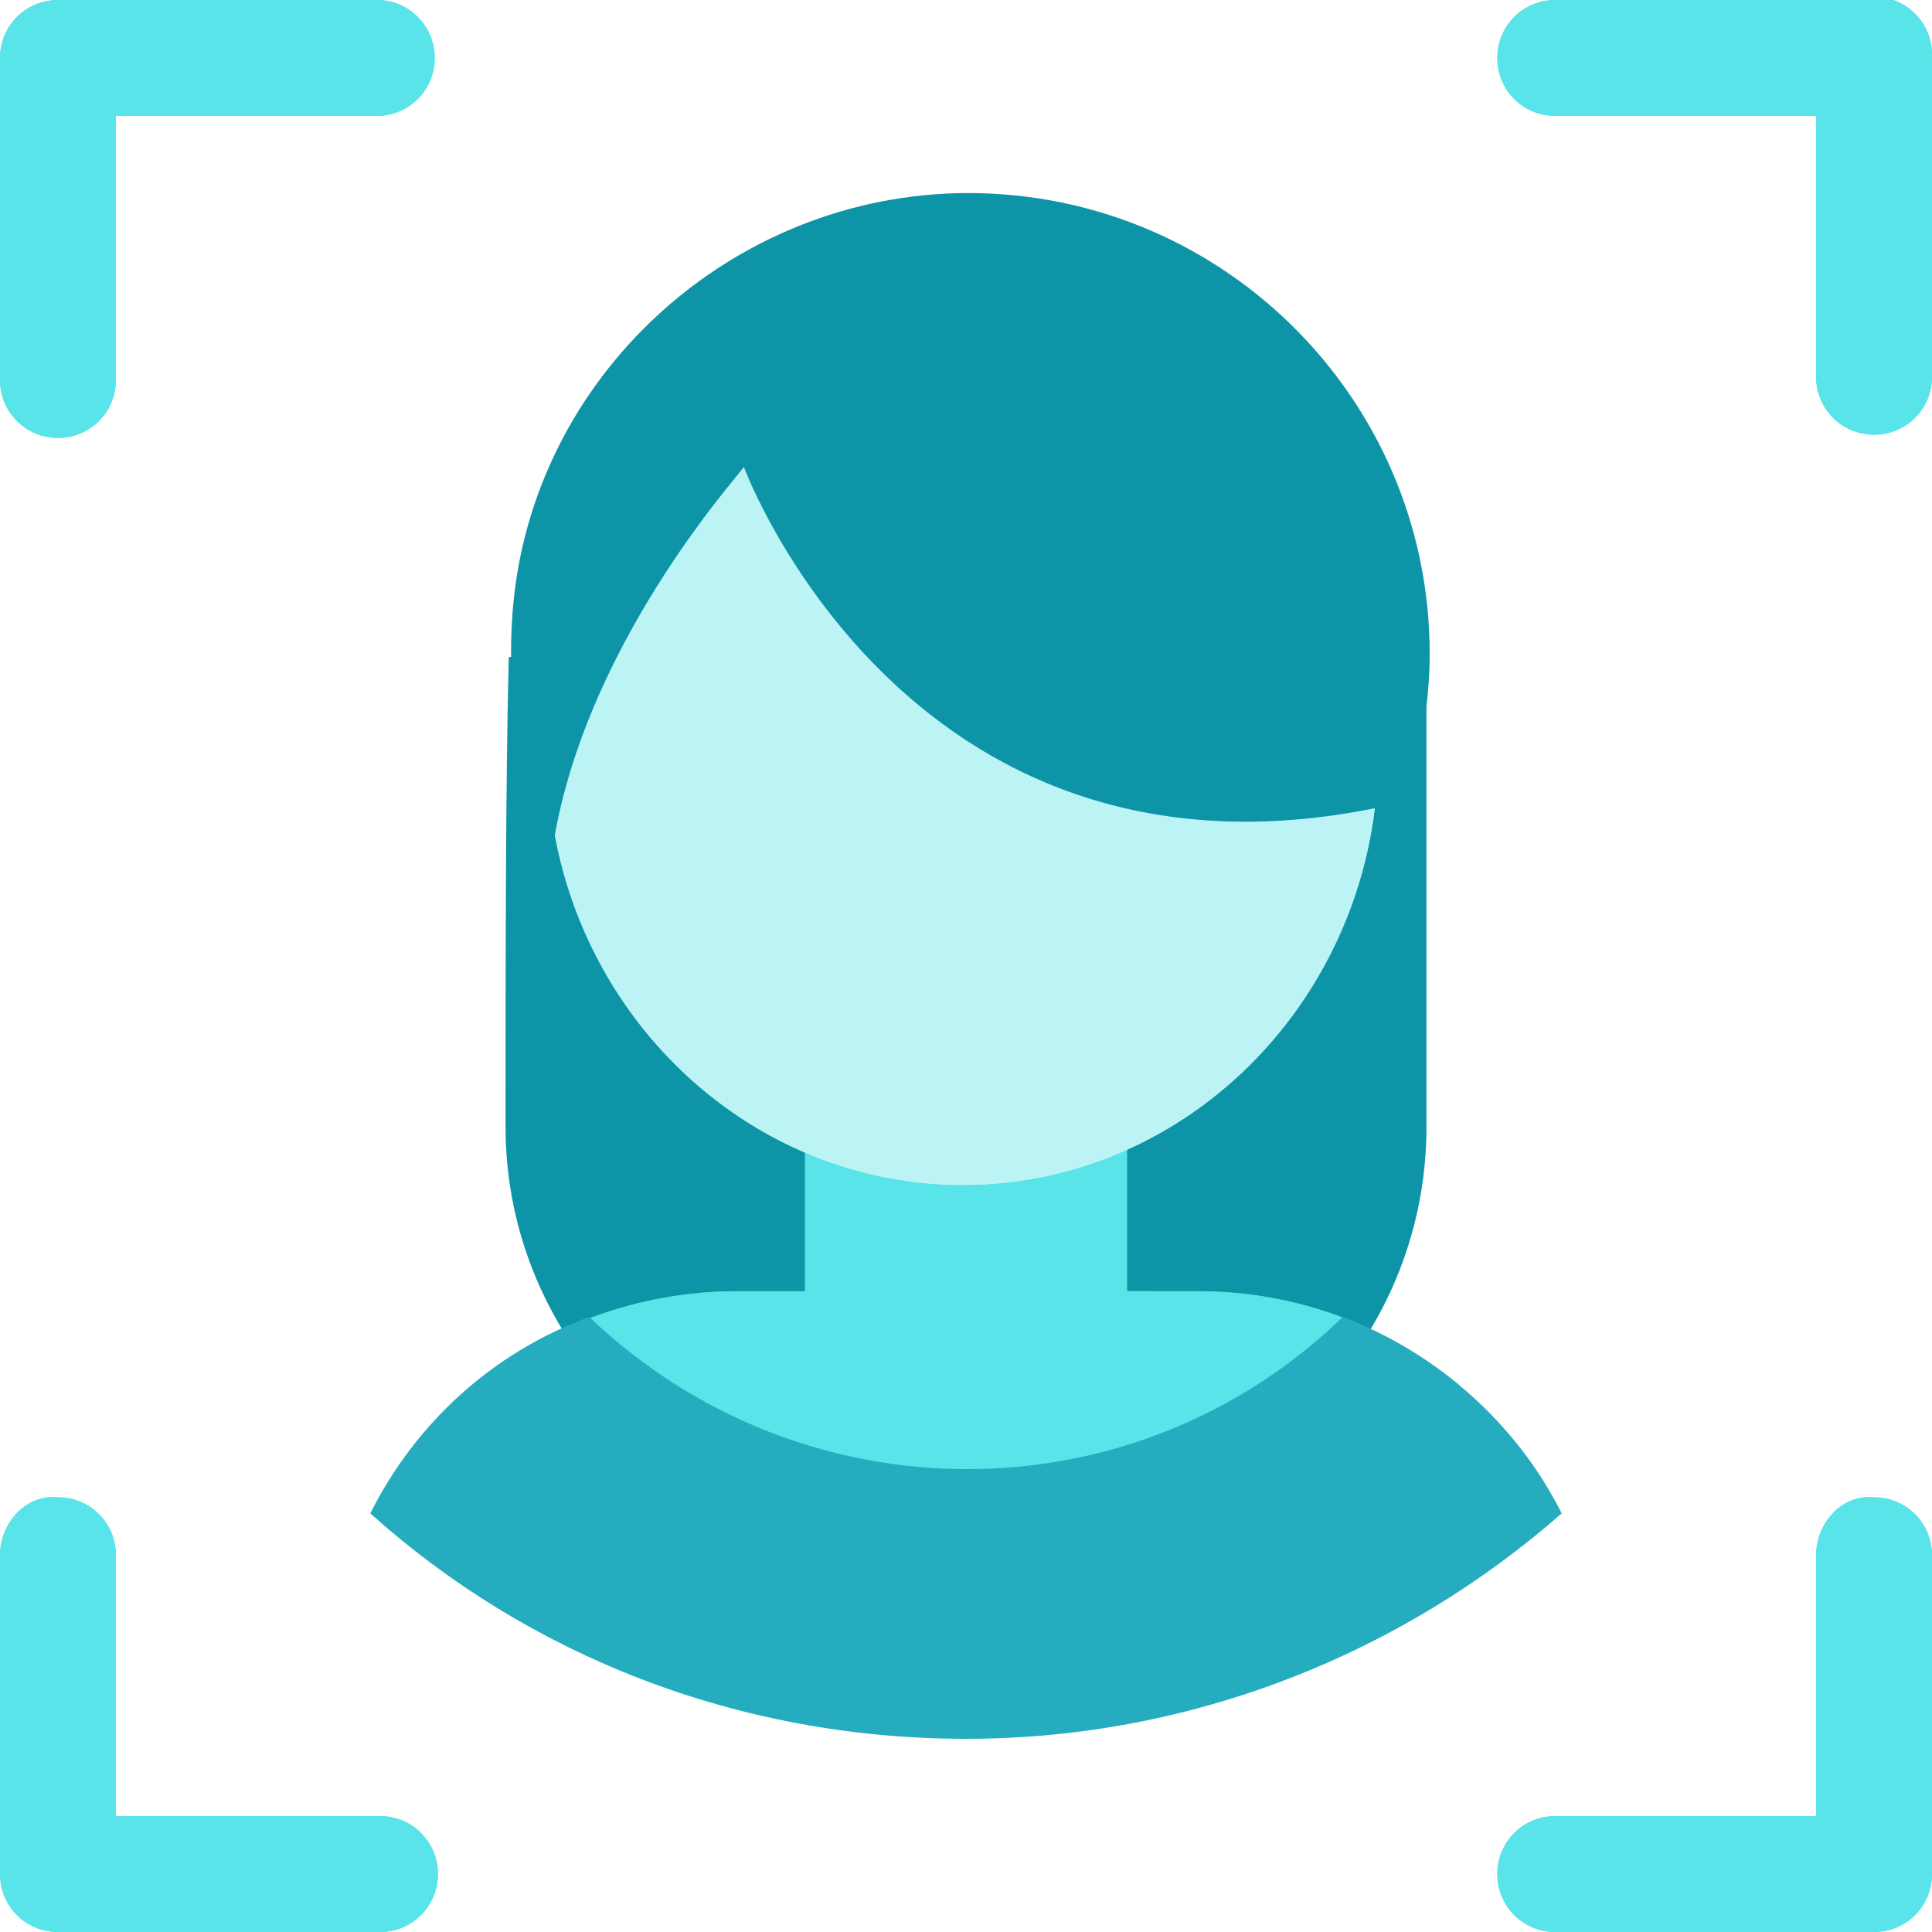<?xml version="1.0" encoding="utf-8"?>
<!-- Generator: Adobe Illustrator 25.2.1, SVG Export Plug-In . SVG Version: 6.00 Build 0)  -->
<svg version="1.1" id="Layer_1" xmlns="http://www.w3.org/2000/svg" xmlns:xlink="http://www.w3.org/1999/xlink" x="0px" y="0px"
	 viewBox="0 0 60 60" style="enable-background:new 0 0 60 60;" xml:space="preserve">
<style type="text/css">
	.st0{fill:#25ADBF;}
	.st1{fill:#0D95A7;}
	.st2{fill:#58E4E8;}
	.st3{fill:#EAF7F9;}
	.st4{clip-path:url(#SVGID_2_);}
	.st5{clip-path:url(#SVGID_4_);}
	.st6{fill-rule:evenodd;clip-rule:evenodd;fill:#25ADBF;}
	.st7{opacity:0.34;}
	.st8{fill:#BCF4F6;}
	.st9{fill:#26ACBD;}
	.st10{fill:#0C95A7;}
	.st11{fill:#EAF6F7;}
	.st12{fill:#0396A7;}
	.st13{fill:#7BB1FF;}
	.st14{fill:#183280;}
	.st15{clip-path:url(#SVGID_6_);fill:#0D95A7;}
	.st16{fill:#EAEDF5;}
	.st17{fill-rule:evenodd;clip-rule:evenodd;fill:#0D95A7;}
	.st18{fill:#FFFFFF;}
	.st19{clip-path:url(#SVGID_10_);fill:#0D95A7;}
	.st20{clip-path:url(#SVGID_12_);fill:#0D95A7;}
	.st21{clip-path:url(#SVGID_14_);fill:#0D95A7;}
	.st22{clip-path:url(#SVGID_16_);fill:#0D95A7;}
	.st23{fill:url(#SVGID_17_);}
	.st24{fill:url(#SVGID_18_);}
	.st25{clip-path:url(#SVGID_20_);fill:#58E4E8;}
	.st26{clip-path:url(#SVGID_22_);fill:#58E4E8;}
	.st27{clip-path:url(#SVGID_24_);fill:#58E4E8;}
	.st28{clip-path:url(#SVGID_26_);fill:#58E4E8;}
	.st29{fill-rule:evenodd;clip-rule:evenodd;fill:#58E4E8;}
	.st30{fill-rule:evenodd;clip-rule:evenodd;fill:#EAF7F9;}
	.st31{fill:url(#SVGID_27_);}
	.st32{fill:url(#SVGID_28_);}
	.st33{clip-path:url(#SVGID_30_);fill:#0D95A7;}
	.st34{clip-path:url(#SVGID_32_);fill:#0D95A7;}
	.st35{clip-path:url(#SVGID_34_);fill:#0D95A7;}
	.st36{clip-path:url(#SVGID_36_);fill:#0D95A7;}
	.st37{fill:url(#SVGID_39_);}
	.st38{fill:url(#SVGID_40_);}
	.st39{fill:url(#SVGID_41_);}
	.st40{fill:url(#SVGID_42_);}
	.st41{fill:url(#SVGID_43_);}
	.st42{fill:url(#SVGID_44_);}
	.st43{fill:url(#SVGID_45_);}
	.st44{fill:url(#SVGID_46_);}
	.st45{fill:url(#SVGID_47_);}
	.st46{fill:url(#SVGID_48_);}
	.st47{fill:url(#SVGID_49_);}
	.st48{fill:url(#SVGID_50_);}
	.st49{fill:url(#SVGID_51_);}
	.st50{fill:url(#SVGID_54_);}
	.st51{clip-path:url(#SVGID_56_);fill:#58E4E8;}
	.st52{clip-path:url(#SVGID_58_);fill:#58E4E8;}
	.st53{clip-path:url(#SVGID_60_);fill:#58E4E8;}
	.st54{clip-path:url(#SVGID_62_);fill:#58E4E8;}
	.st55{fill:url(#SVGID_63_);}
	.st56{clip-path:url(#SVGID_65_);fill:#58E4E8;}
	.st57{clip-path:url(#SVGID_67_);fill:#58E4E8;}
	.st58{clip-path:url(#SVGID_69_);fill:#58E4E8;}
	.st59{clip-path:url(#SVGID_71_);fill:#58E4E8;}
</style>
<g>
	<g>
		<path class="st1" d="M15.8,20.4c-0.1,4-0.1,9.6-0.1,14.6c0,6.7,5.5,12.2,12.2,12.2h4.2c6.8,0,12.2-5.5,12.2-12.2V20.8L15.8,20.4z"
			/>
		<linearGradient id="SVGID_2_" gradientUnits="userSpaceOnUse" x1="30.217" y1="49.746" x2="29.521" y2="33.952">
			<stop  offset="4.289012e-07" style="stop-color:#8DCDA9"/>
			<stop  offset="1" style="stop-color:#6DC28F"/>
		</linearGradient>
		<path style="fill:url(#SVGID_2_);" d="M45.3,43c-2.2-1.8-5-2.9-8.1-2.9H35v-7.9H25v7.9h-2.1c-3.1,0-6,1.1-8.3,3l15.5,7.1L45.3,43z
			"/>
		<path class="st2" d="M45.3,43c-2.2-1.8-5-2.9-8.1-2.9H35v-7.9H25v7.9h-2.1c-3.1,0-6,1.1-8.3,3l15.5,7.1L45.3,43z"/>
		<path class="st0" d="M41.7,40.9c-6.5,6.3-16.8,6.3-23.4,0c-3,1.1-5.4,3.3-6.8,6.1c4.9,4.4,11.4,7,18.5,7c0,0,0,0,0,0
			c7.1,0,13.6-2.7,18.5-7C47.1,44.2,44.6,42,41.7,40.9z"/>
		<g>
			<path class="st8" d="M29.9,36.8L29.9,36.8c-7.1,0-12.9-6-12.9-13.4v-3.2c0-7.4,5.8-13.4,12.9-13.4h0c7.1,0,12.9,6,12.9,13.4v3.2
				C42.8,30.8,37,36.8,29.9,36.8z"/>
			<path class="st8" d="M29.9,36.8L29.9,36.8c-7.1,0-12.9-6-12.9-13.4v-3.2c0-7.4,5.8-13.4,12.9-13.4h0c7.1,0,12.9,6,12.9,13.4v3.2
				C42.8,30.8,37,36.8,29.9,36.8z"/>
		</g>
		<path class="st1" d="M29.7,6c-7.3,0.2-13.4,6-13.8,13.3c-0.2,3.3,0.7,5.8,1.2,7.5c0.8-6.6,6-12.2,6-12.3c0,0,5.2,14.1,20.5,10.4
			c0.5-1.4,0.8-3,0.8-4.6C44.4,12.3,37.8,5.8,29.7,6z"/>
	</g>
	<g>
		<defs>
			<path id="SVGID_64_" d="M1.8,0C0.8,0,0,0.8,0,1.8v10c0,1,0.8,1.8,1.8,1.8c1,0,1.8-0.8,1.8-1.8V3.6h8.1c1,0,1.8-0.8,1.8-1.8
				c0-1-0.8-1.8-1.8-1.8H1.8z"/>
		</defs>
		<use xlink:href="#SVGID_64_"  style="overflow:visible;fill:#58E4E8;"/>
		<clipPath id="SVGID_4_">
			<use xlink:href="#SVGID_64_"  style="overflow:visible;"/>
		</clipPath>
		<rect style="clip-path:url(#SVGID_4_);fill:#58E4E8;" width="13.6" height="13.6"/>
	</g>
	<g>
		<defs>
			<path id="SVGID_66_" d="M48.3,0c-1,0-1.8,0.8-1.8,1.8c0,1,0.8,1.8,1.8,1.8h8.1v8.1c0,1,0.8,1.8,1.8,1.8c1,0,1.8-0.8,1.8-1.8v-10
				c0-1-0.8-1.8-1.8-1.8H48.3z"/>
		</defs>
		<use xlink:href="#SVGID_66_"  style="overflow:visible;fill:#58E4E8;"/>
		<clipPath id="SVGID_6_">
			<use xlink:href="#SVGID_66_"  style="overflow:visible;"/>
		</clipPath>
		<rect x="46.4" style="clip-path:url(#SVGID_6_);fill:#58E4E8;" width="13.6" height="13.6"/>
	</g>
	<g>
		<defs>
			<path id="SVGID_68_" d="M56.4,48.3v8.1h-8.1c-1,0-1.8,0.8-1.8,1.8c0,1,0.8,1.8,1.8,1.8h9.9c1,0,1.8-0.8,1.8-1.8v-9.9
				c0-1-0.8-1.8-1.8-1.8C57.2,46.4,56.4,47.3,56.4,48.3"/>
		</defs>
		<use xlink:href="#SVGID_68_"  style="overflow:visible;fill:#58E4E8;"/>
		<clipPath id="SVGID_8_">
			<use xlink:href="#SVGID_68_"  style="overflow:visible;"/>
		</clipPath>
		<rect x="46.4" y="46.4" style="clip-path:url(#SVGID_8_);fill:#58E4E8;" width="13.6" height="13.6"/>
	</g>
	<g>
		<defs>
			<path id="SVGID_70_" d="M0,48.3v9.9c0,1,0.8,1.8,1.8,1.8h10c1,0,1.8-0.8,1.8-1.8c0-1-0.8-1.8-1.8-1.8H3.6v-8.1
				c0-1-0.8-1.8-1.8-1.8C0.8,46.4,0,47.3,0,48.3"/>
		</defs>
		<use xlink:href="#SVGID_70_"  style="overflow:visible;fill:#58E4E8;"/>
		<clipPath id="SVGID_10_">
			<use xlink:href="#SVGID_70_"  style="overflow:visible;"/>
		</clipPath>
		<rect y="46.4" style="clip-path:url(#SVGID_10_);fill:#58E4E8;" width="13.6" height="13.6"/>
	</g>
</g>
</svg>
